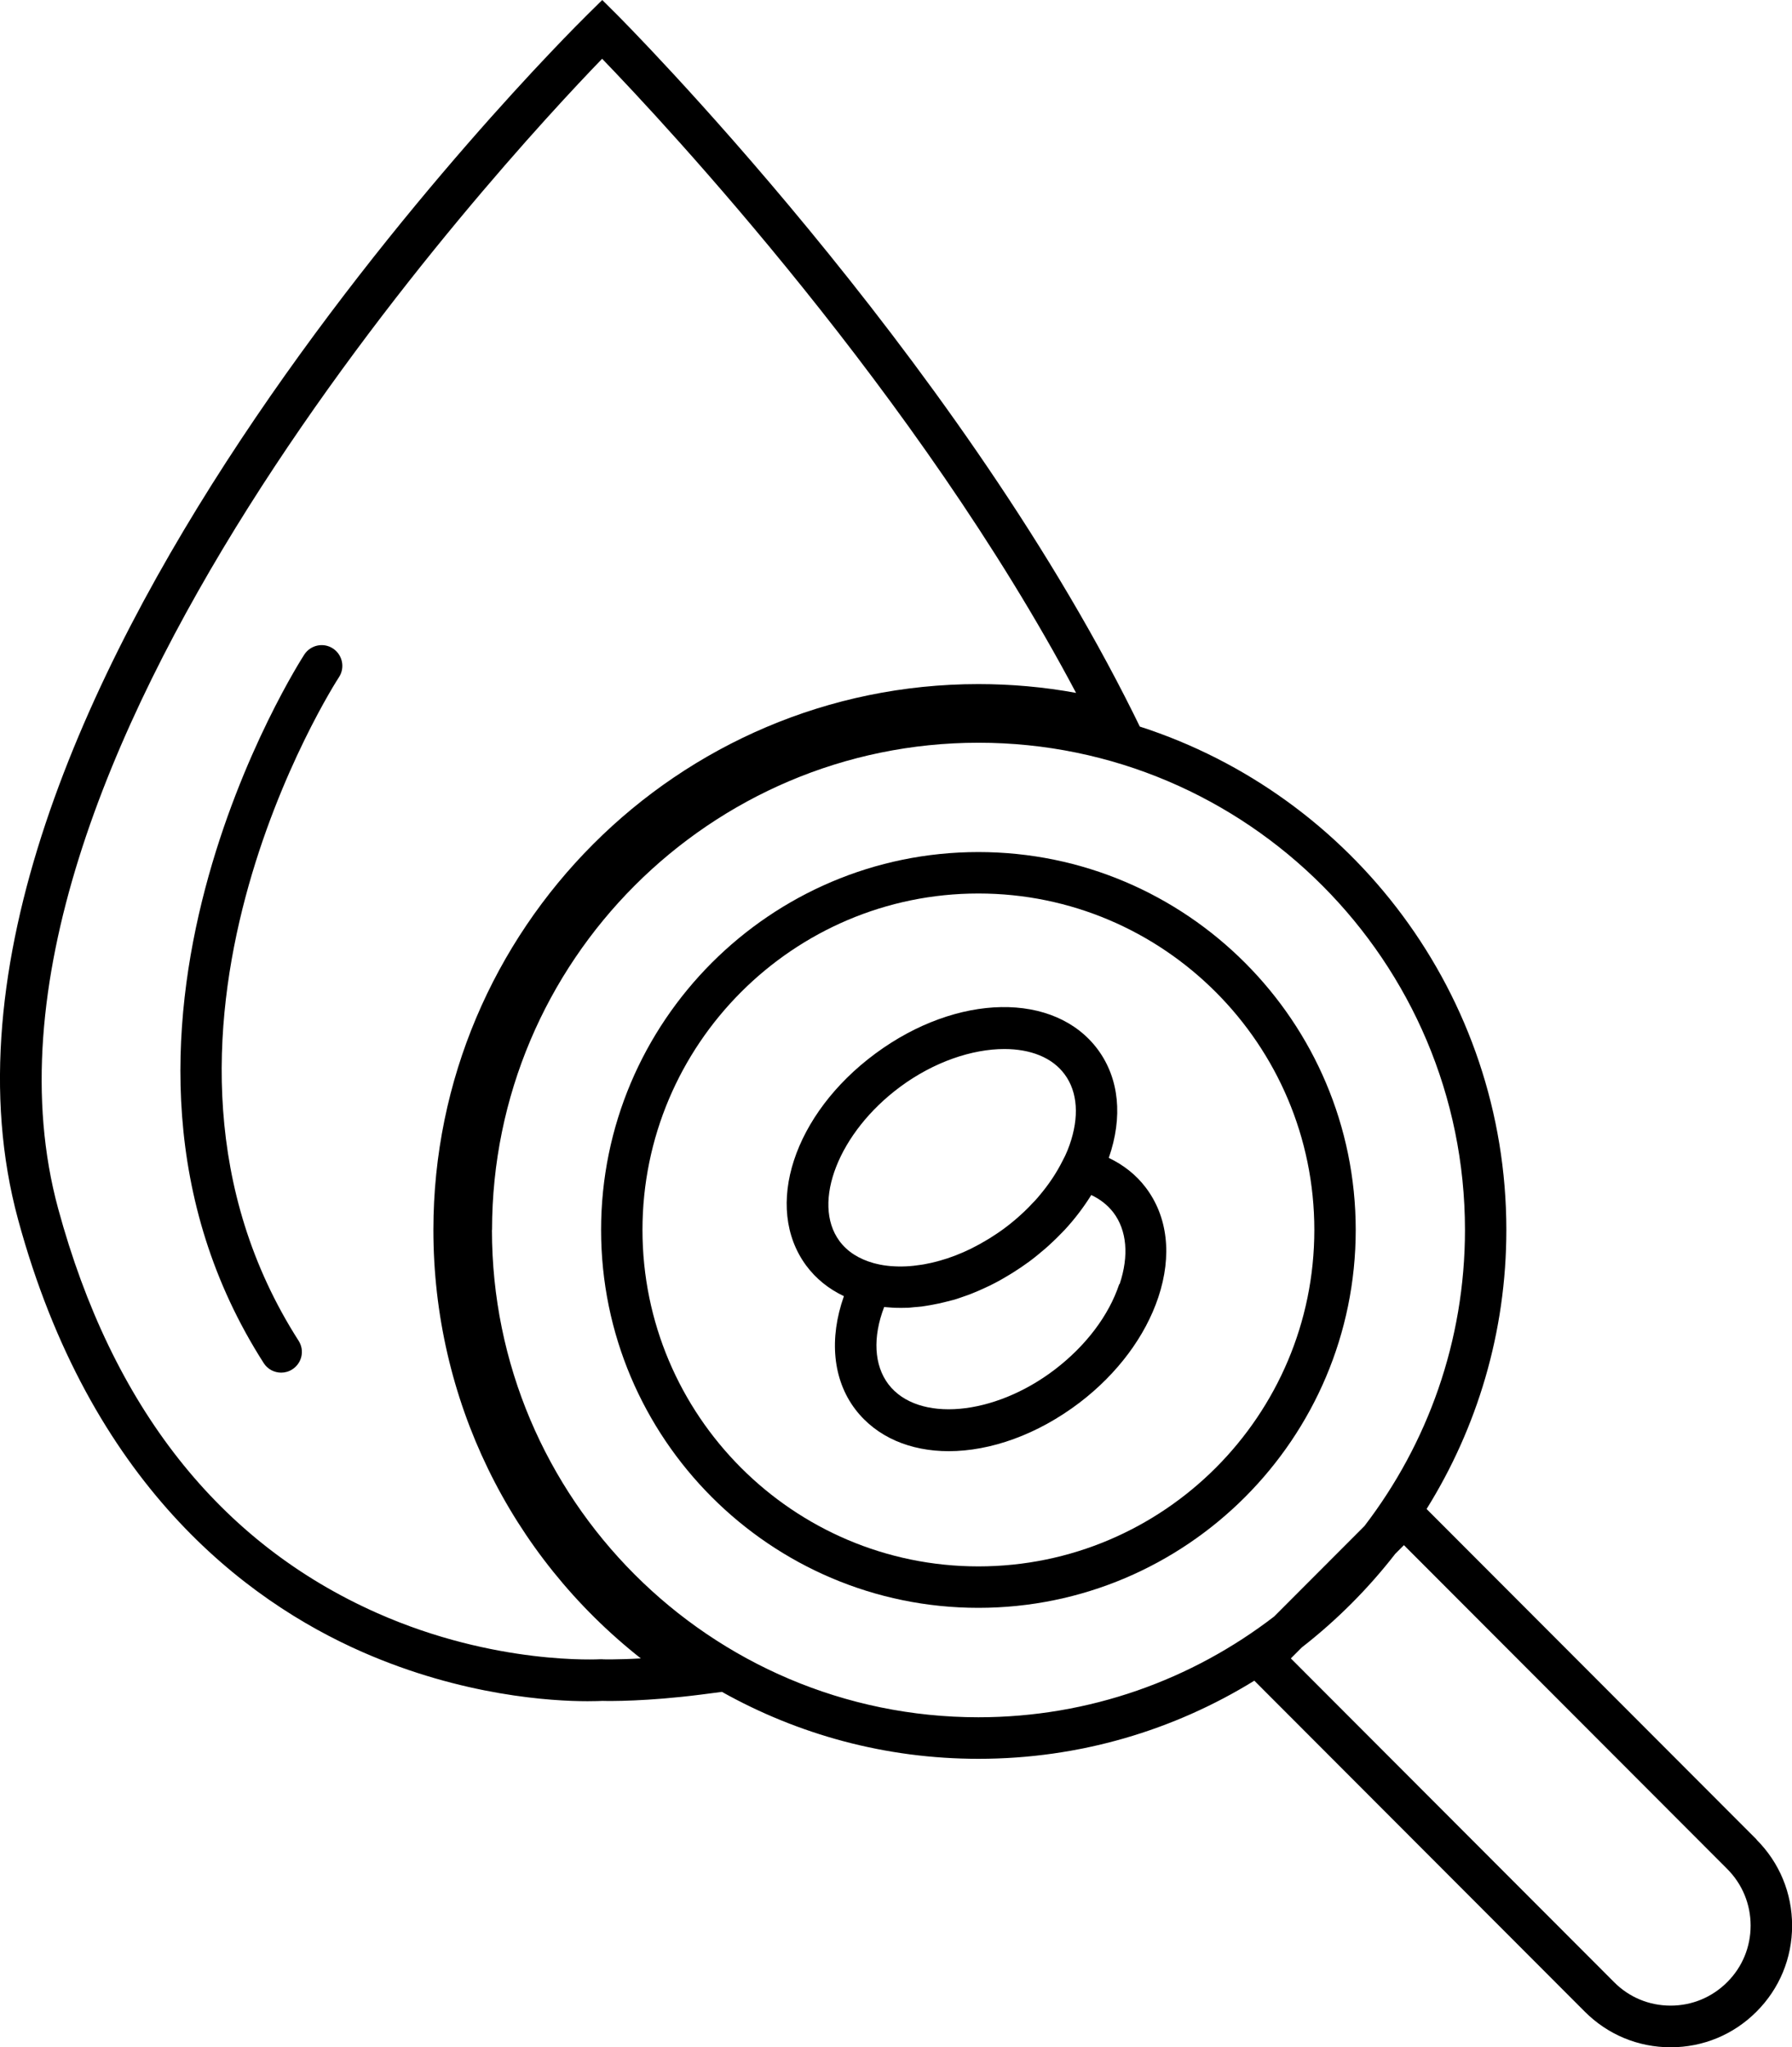 <svg width="100%" style="" viewBox="0 0 176 201" fill="none" xmlns="http://www.w3.org/2000/svg">
<g clip-path="url(#clip0_27_21)">
<path d="M133.151 120.767C133.151 100.306 116.527 83.662 96.093 83.662C75.659 83.662 59.036 100.306 59.036 120.767C59.036 141.227 75.659 157.872 96.093 157.872C116.527 157.872 133.151 141.227 133.151 120.767ZM96.093 153.802C77.905 153.802 63.1 138.978 63.1 120.767C63.1 102.555 77.905 87.731 96.093 87.731C114.282 87.731 129.086 102.545 129.086 120.767C129.086 138.989 114.282 153.802 96.093 153.802Z" fill="currentColor"/>
<path d="M108.896 113.696C110.298 109.677 109.922 105.913 107.839 103.074C103.612 97.346 94.01 97.509 85.973 103.45C77.935 109.392 74.958 118.529 79.175 124.257C80.14 125.559 81.4 126.566 82.884 127.268C81.41 131.429 81.786 135.468 84.001 138.378C86.095 141.125 89.417 142.489 93.177 142.489C97.262 142.489 101.885 140.881 106.051 137.707C109.75 134.878 112.483 131.216 113.763 127.38C115.135 123.27 114.688 119.434 112.514 116.585C111.579 115.354 110.339 114.377 108.886 113.686L108.896 113.696ZM88.391 106.727C91.714 104.264 95.473 103.003 98.644 103.003C101.184 103.003 103.338 103.817 104.568 105.495C105.848 107.225 106.01 109.687 105.045 112.424C104.923 112.77 104.781 113.126 104.618 113.472L104.364 113.971C103.765 115.171 102.993 116.321 102.078 117.399C102.027 117.46 101.976 117.531 101.916 117.593C101.753 117.786 101.58 117.969 101.397 118.152C101.265 118.284 101.143 118.417 101.011 118.559C100.869 118.702 100.717 118.844 100.574 118.986C100.381 119.159 100.188 119.342 99.995 119.515C99.873 119.617 99.761 119.719 99.639 119.821C99.314 120.095 98.969 120.37 98.623 120.624C98.156 120.97 97.678 121.286 97.191 121.591C97.079 121.662 96.967 121.723 96.865 121.784C96.449 122.039 96.022 122.273 95.595 122.486C95.524 122.527 95.453 122.557 95.382 122.598C94.346 123.107 93.289 123.514 92.252 123.799C92.201 123.809 92.151 123.819 92.11 123.839C91.653 123.962 91.196 124.063 90.738 124.145C90.657 124.155 90.566 124.175 90.484 124.185C89.468 124.348 88.472 124.399 87.527 124.318C87.517 124.318 87.497 124.318 87.487 124.318C87.009 124.277 86.532 124.206 86.085 124.094L85.8 124.023C84.377 123.626 83.219 122.903 82.447 121.855C79.673 118.091 82.396 111.173 88.381 106.737L88.391 106.727ZM109.922 126.098C108.906 129.161 106.651 132.142 103.602 134.471C97.627 139.04 90.139 139.701 87.253 135.916C85.841 134.054 85.698 131.297 86.837 128.336C87.344 128.387 87.863 128.418 88.401 128.418C88.452 128.418 88.503 128.418 88.554 128.418C88.564 128.418 88.574 128.418 88.584 128.418C88.757 128.418 88.93 128.418 89.113 128.408C89.346 128.408 89.59 128.367 89.834 128.347C90.068 128.326 90.291 128.316 90.525 128.286C90.84 128.245 91.155 128.184 91.47 128.133C91.968 128.041 92.466 127.94 92.964 127.807C93.228 127.736 93.492 127.675 93.756 127.604C94.051 127.512 94.346 127.411 94.63 127.309C94.904 127.217 95.169 127.126 95.443 127.014C95.717 126.902 95.992 126.79 96.266 126.668C96.561 126.536 96.855 126.403 97.15 126.261C97.394 126.139 97.648 126.017 97.892 125.884C98.237 125.701 98.573 125.508 98.908 125.305C99.101 125.182 99.304 125.081 99.497 124.948C100.036 124.613 100.554 124.257 101.072 123.88C101.641 123.463 102.17 123.015 102.698 122.568C102.84 122.446 102.972 122.313 103.115 122.191C103.531 121.815 103.917 121.428 104.303 121.031C104.395 120.93 104.496 120.838 104.588 120.736C105.574 119.668 106.427 118.539 107.159 117.369C107.159 117.369 107.169 117.348 107.179 117.338C108.063 117.755 108.784 118.325 109.343 119.047C110.674 120.797 110.898 123.29 109.963 126.088L109.922 126.098Z" fill="currentColor"/>
<path d="M172.515 180.611L140.111 148.166C145.07 140.21 147.945 130.819 147.945 120.767C147.945 97.672 132.805 78.066 111.945 71.341L111.315 70.059C93.614 34.48 60.895 1.74 60.57 1.414L59.148 0L57.715 1.414C54.88 4.212 -11.614 70.496 1.778 119.749C8.82 145.663 24.051 157.139 35.584 162.206C45.461 166.54 54.24 167.039 57.715 167.039C58.457 167.039 58.965 167.018 59.178 167.008C59.849 167.029 63.527 167.069 68.862 166.388L70.904 166.123C78.372 170.305 86.959 172.696 96.103 172.696C106.031 172.696 115.308 169.888 123.193 165.024L155.647 197.52C157.903 199.779 160.89 201.02 164.081 201.02C167.272 201.02 170.259 199.779 172.515 197.52C174.771 195.262 176.01 192.271 176.01 189.076C176.01 185.881 174.771 182.89 172.515 180.631V180.611ZM59.209 162.918H59.107H59.005C58.904 162.918 48.672 163.539 37.057 158.391C21.552 151.523 11.005 138.154 5.711 118.671C-6.015 75.573 49.423 15.811 59.138 5.769C65.326 12.178 90.18 38.774 105.685 68.034C102.525 67.454 99.314 67.17 96.093 67.17C66.575 67.17 42.565 91.211 42.565 120.767C42.565 137.351 50.084 152.703 62.938 162.837C60.611 162.969 59.229 162.928 59.209 162.928V162.918ZM48.326 120.767C48.326 94.385 69.756 72.928 96.103 72.928C122.451 72.928 143.881 94.385 143.881 120.767C143.881 131.694 140.192 141.776 134.004 149.844L125.134 158.727C117.076 164.923 107.016 168.616 96.093 168.616C69.746 168.616 48.316 147.159 48.316 120.777L48.326 120.767ZM169.639 194.621C168.156 196.106 166.184 196.93 164.081 196.93C161.978 196.93 160.006 196.116 158.523 194.621L126.78 162.837L127.857 161.758C131.281 159.093 134.37 156 137.032 152.571L137.886 151.717L169.629 183.501C171.113 184.986 171.936 186.96 171.936 189.066C171.936 191.172 171.123 193.146 169.629 194.631L169.639 194.621Z" fill="currentColor"/>
<path d="M32.709 63.68C31.774 63.059 30.514 63.324 29.894 64.26C29.65 64.636 5.497 101.975 25.901 133.841C26.287 134.451 26.947 134.777 27.618 134.777C27.994 134.777 28.37 134.675 28.715 134.451C29.66 133.841 29.934 132.589 29.325 131.643C10.364 102.016 33.054 66.844 33.288 66.498C33.907 65.562 33.643 64.301 32.709 63.68Z" fill="currentColor"/>
</g>
<defs>
<clipPath id="clip0_27_21">
<rect width="176" height="201" fill="currentColor"/>
</clipPath>
</defs>
</svg>